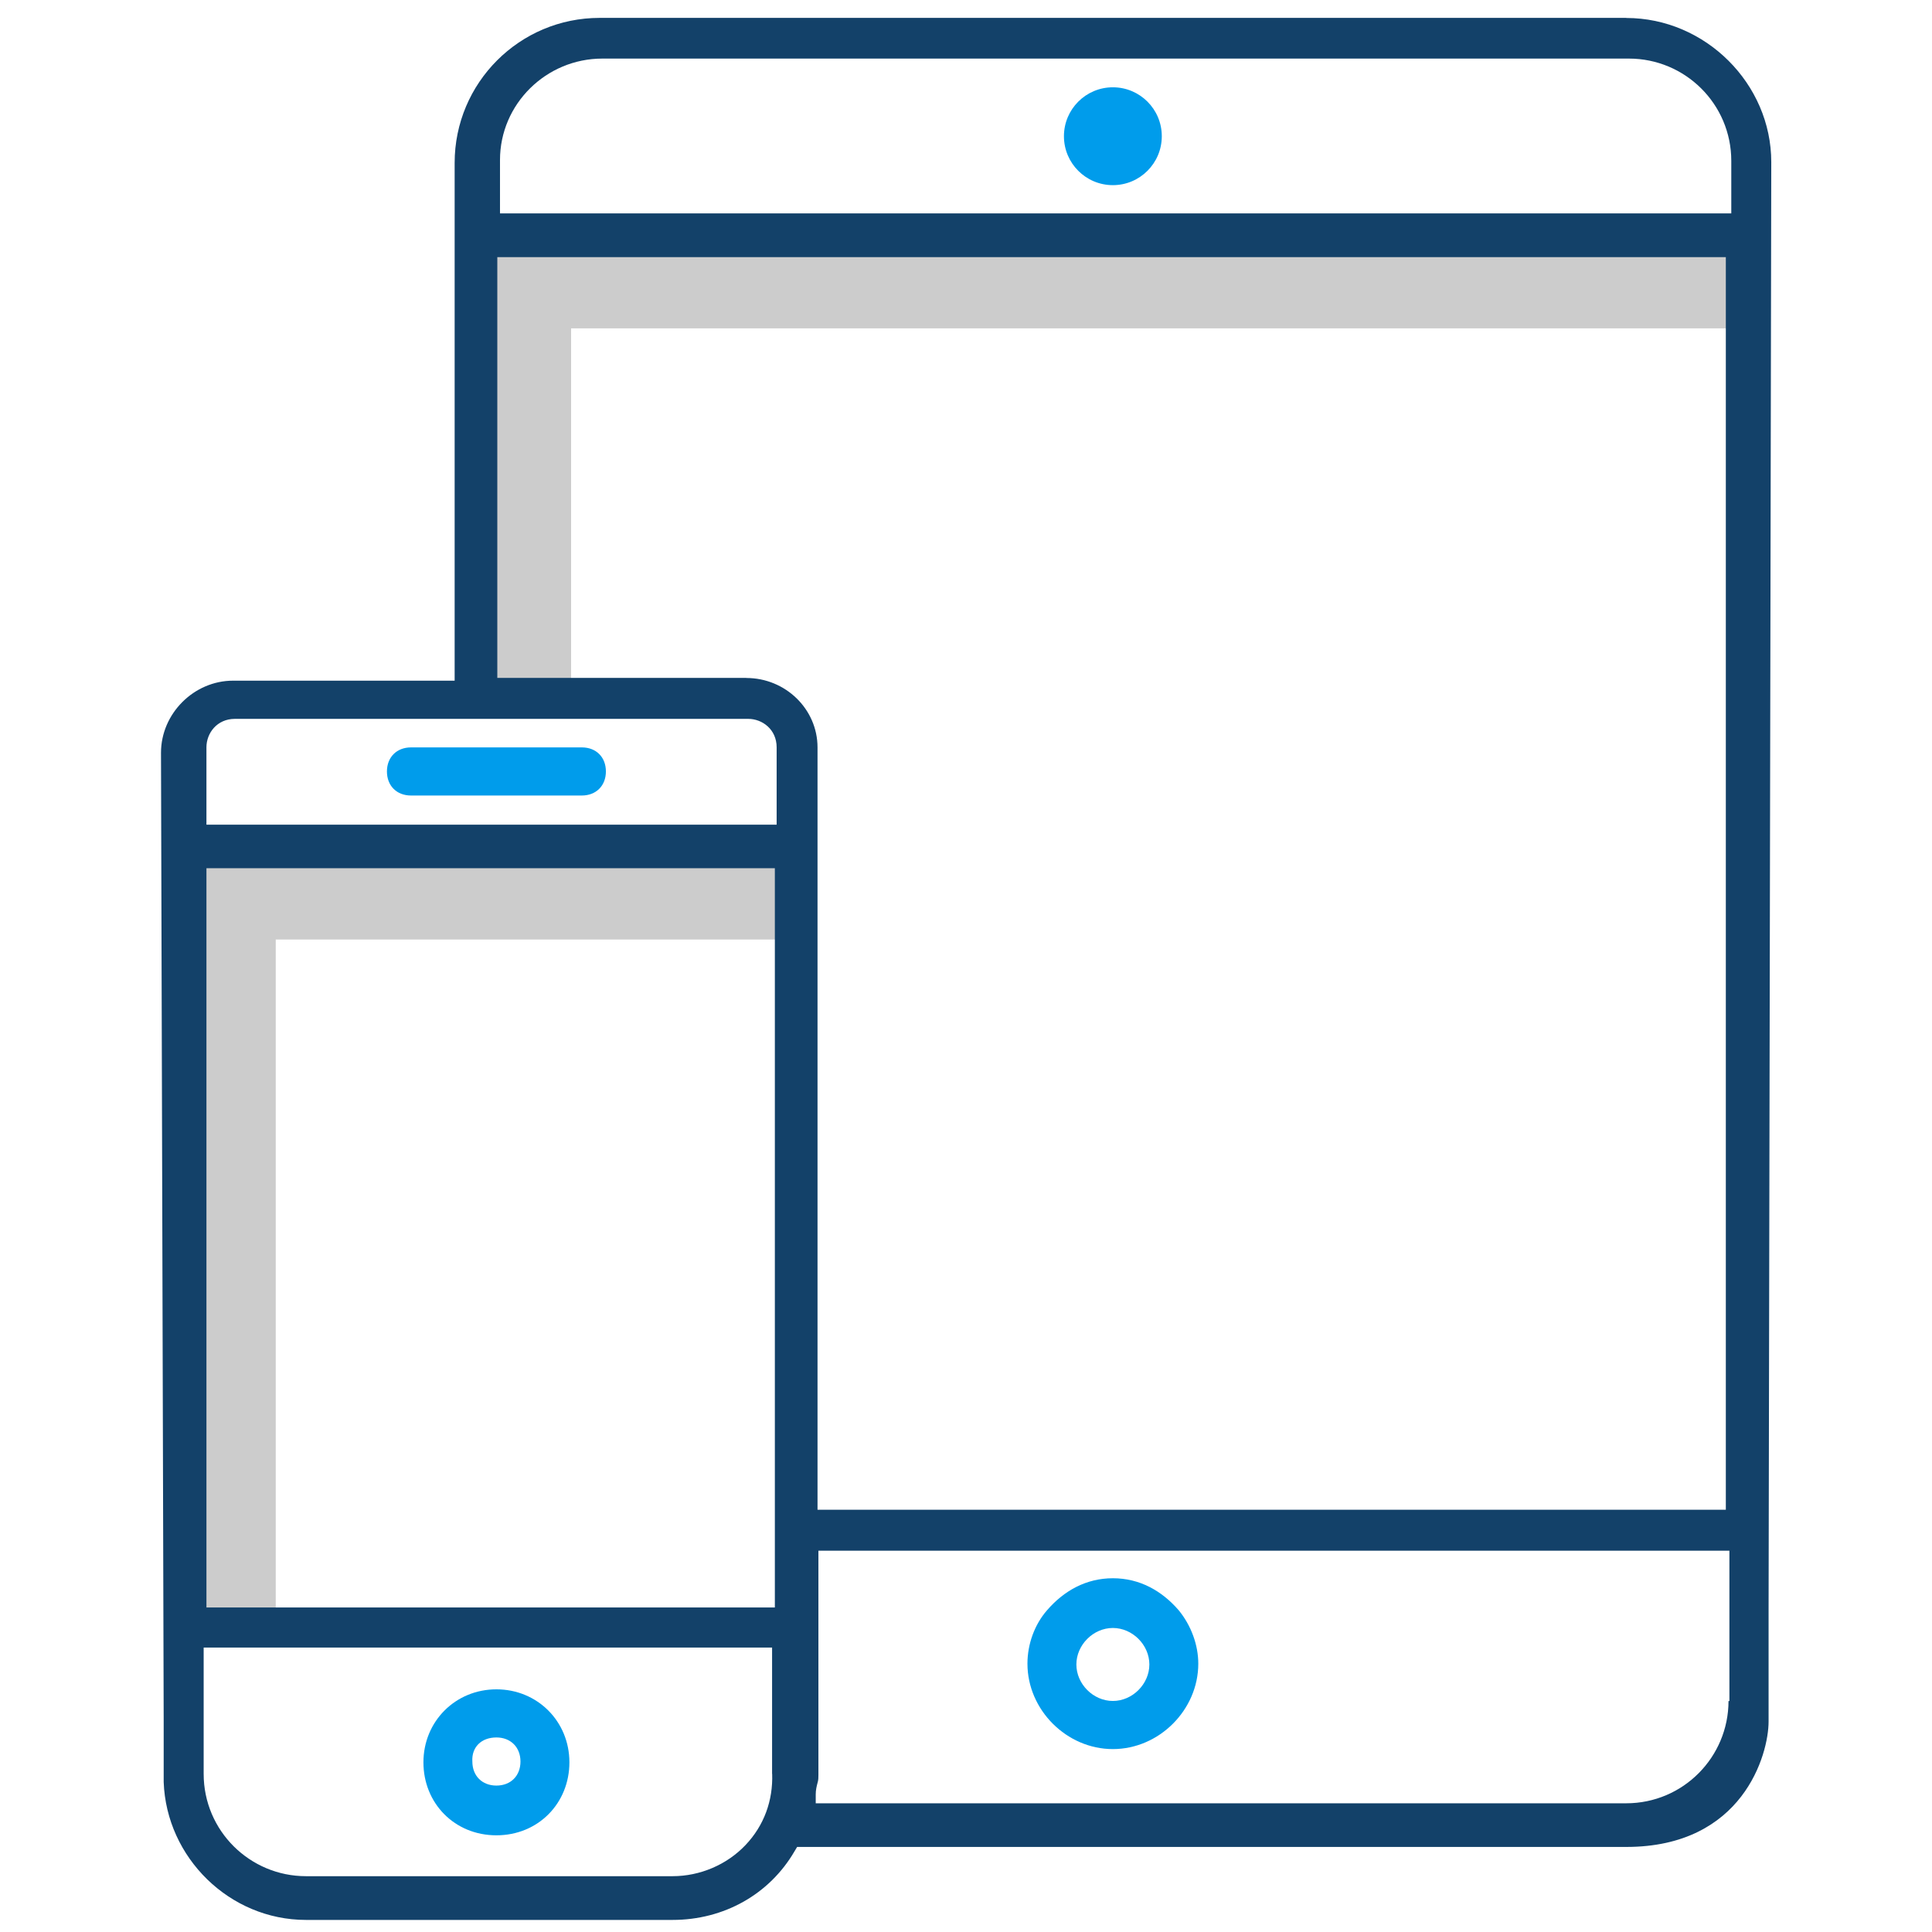 <?xml version="1.0" encoding="UTF-8"?>
<svg xmlns="http://www.w3.org/2000/svg" id="Layer_1" viewBox="0 0 216 216">
  <defs>
    <style>.cls-1{fill:#009ceb;}.cls-2{fill:#ccc;}.cls-3{fill:#134169;}</style>
  </defs>
  <polygon class="cls-2" points="22.68 96.58 22.68 180.23 30.83 180.23 30.83 105.04 87.13 105.04 87.13 96.58 22.68 96.58"></polygon>
  <polygon class="cls-2" points="55.2 28.26 55.2 76.29 63.85 76.29 63.85 36.71 193.45 36.71 193.45 28.26 55.2 28.26"></polygon>
  <circle class="cls-1" cx="124.42" cy="15.23" r="5.47"></circle>
  <path class="cls-1" d="m131.78,180.03c-1.89-2.19-4.38-3.58-7.36-3.58s-5.47,1.39-7.36,3.58c-1.39,1.59-2.19,3.78-2.19,5.97,0,5.17,4.38,9.55,9.55,9.55s9.55-4.38,9.55-9.55c0-2.09-.8-4.28-2.19-5.97Zm-7.36,10.14c-2.19,0-4.08-1.89-4.08-4.08s1.89-4.08,4.08-4.08,4.08,1.89,4.08,4.08-1.89,4.08-4.08,4.08Z"></path>
  <path class="cls-1" d="m55.5,205.19c4.67,0,8.16-3.58,8.16-8.16s-3.58-8.16-8.16-8.16-8.16,3.58-8.16,8.16,3.48,8.16,8.16,8.16Zm0-10.94c1.59,0,2.69,1.09,2.69,2.69s-1.09,2.69-2.69,2.69-2.69-1.09-2.69-2.69c-.1-1.59.99-2.69,2.69-2.69Z"></path>
  <path class="cls-1" d="m65.05,83.56h-19.1c-1.59,0-2.69,1.09-2.69,2.69s1.09,2.69,2.69,2.69h19.1c1.59,0,2.69-1.09,2.69-2.69s-1.09-2.69-2.69-2.69Z"></path>
  <path class="cls-3" d="m181.81,2h-114.77c-8.95,0-16.21,7.26-16.21,16.21v57.89h-24.77c-4.38,0-8.06,3.68-8.06,8.06l.3,108.21v6.86c.3,8.45,7.36,15.42,15.91,15.42h40.98c5.77,0,10.84-2.88,13.63-7.66l.3-.5h92.7c13.03,0,15.91-10.34,15.91-14.02v-12.53l.3-161.82c0-8.75-7.36-16.11-16.21-16.11h0Zm-95.48,196.32c.1,2.98-.9,5.77-2.98,7.96s-5.07,3.48-8.16,3.48h-40.98c-6.27,0-11.44-5.07-11.44-11.44v-14.12h63.55v14.12h.01Zm.3-18.6H23.08v-82.65h63.55v82.65Zm.3-87.52H23.08v-8.65c0-1.59,1.19-3.18,3.18-3.18h57.39c1.59,0,3.18,1.19,3.18,3.18v8.65h.1Zm-3.48-16.41h-27.85V28.75h137.35v140.04h-101.55v-85.23c0-4.28-3.58-7.76-7.96-7.76h.01Zm109.8,114.38c0,6.27-5.07,11.44-11.44,11.44h-90.61v-.99c0-.5.1-.9.2-1.29.1-.3.1-.6.1-.9v-25.06h101.85v16.81h-.1,0Zm.3-166.31H55.9v-5.97c0-6.27,5.17-11.34,11.44-11.34h114.78c6.27,0,11.44,5.07,11.44,11.44v5.87h0Z"></path>
</svg>
